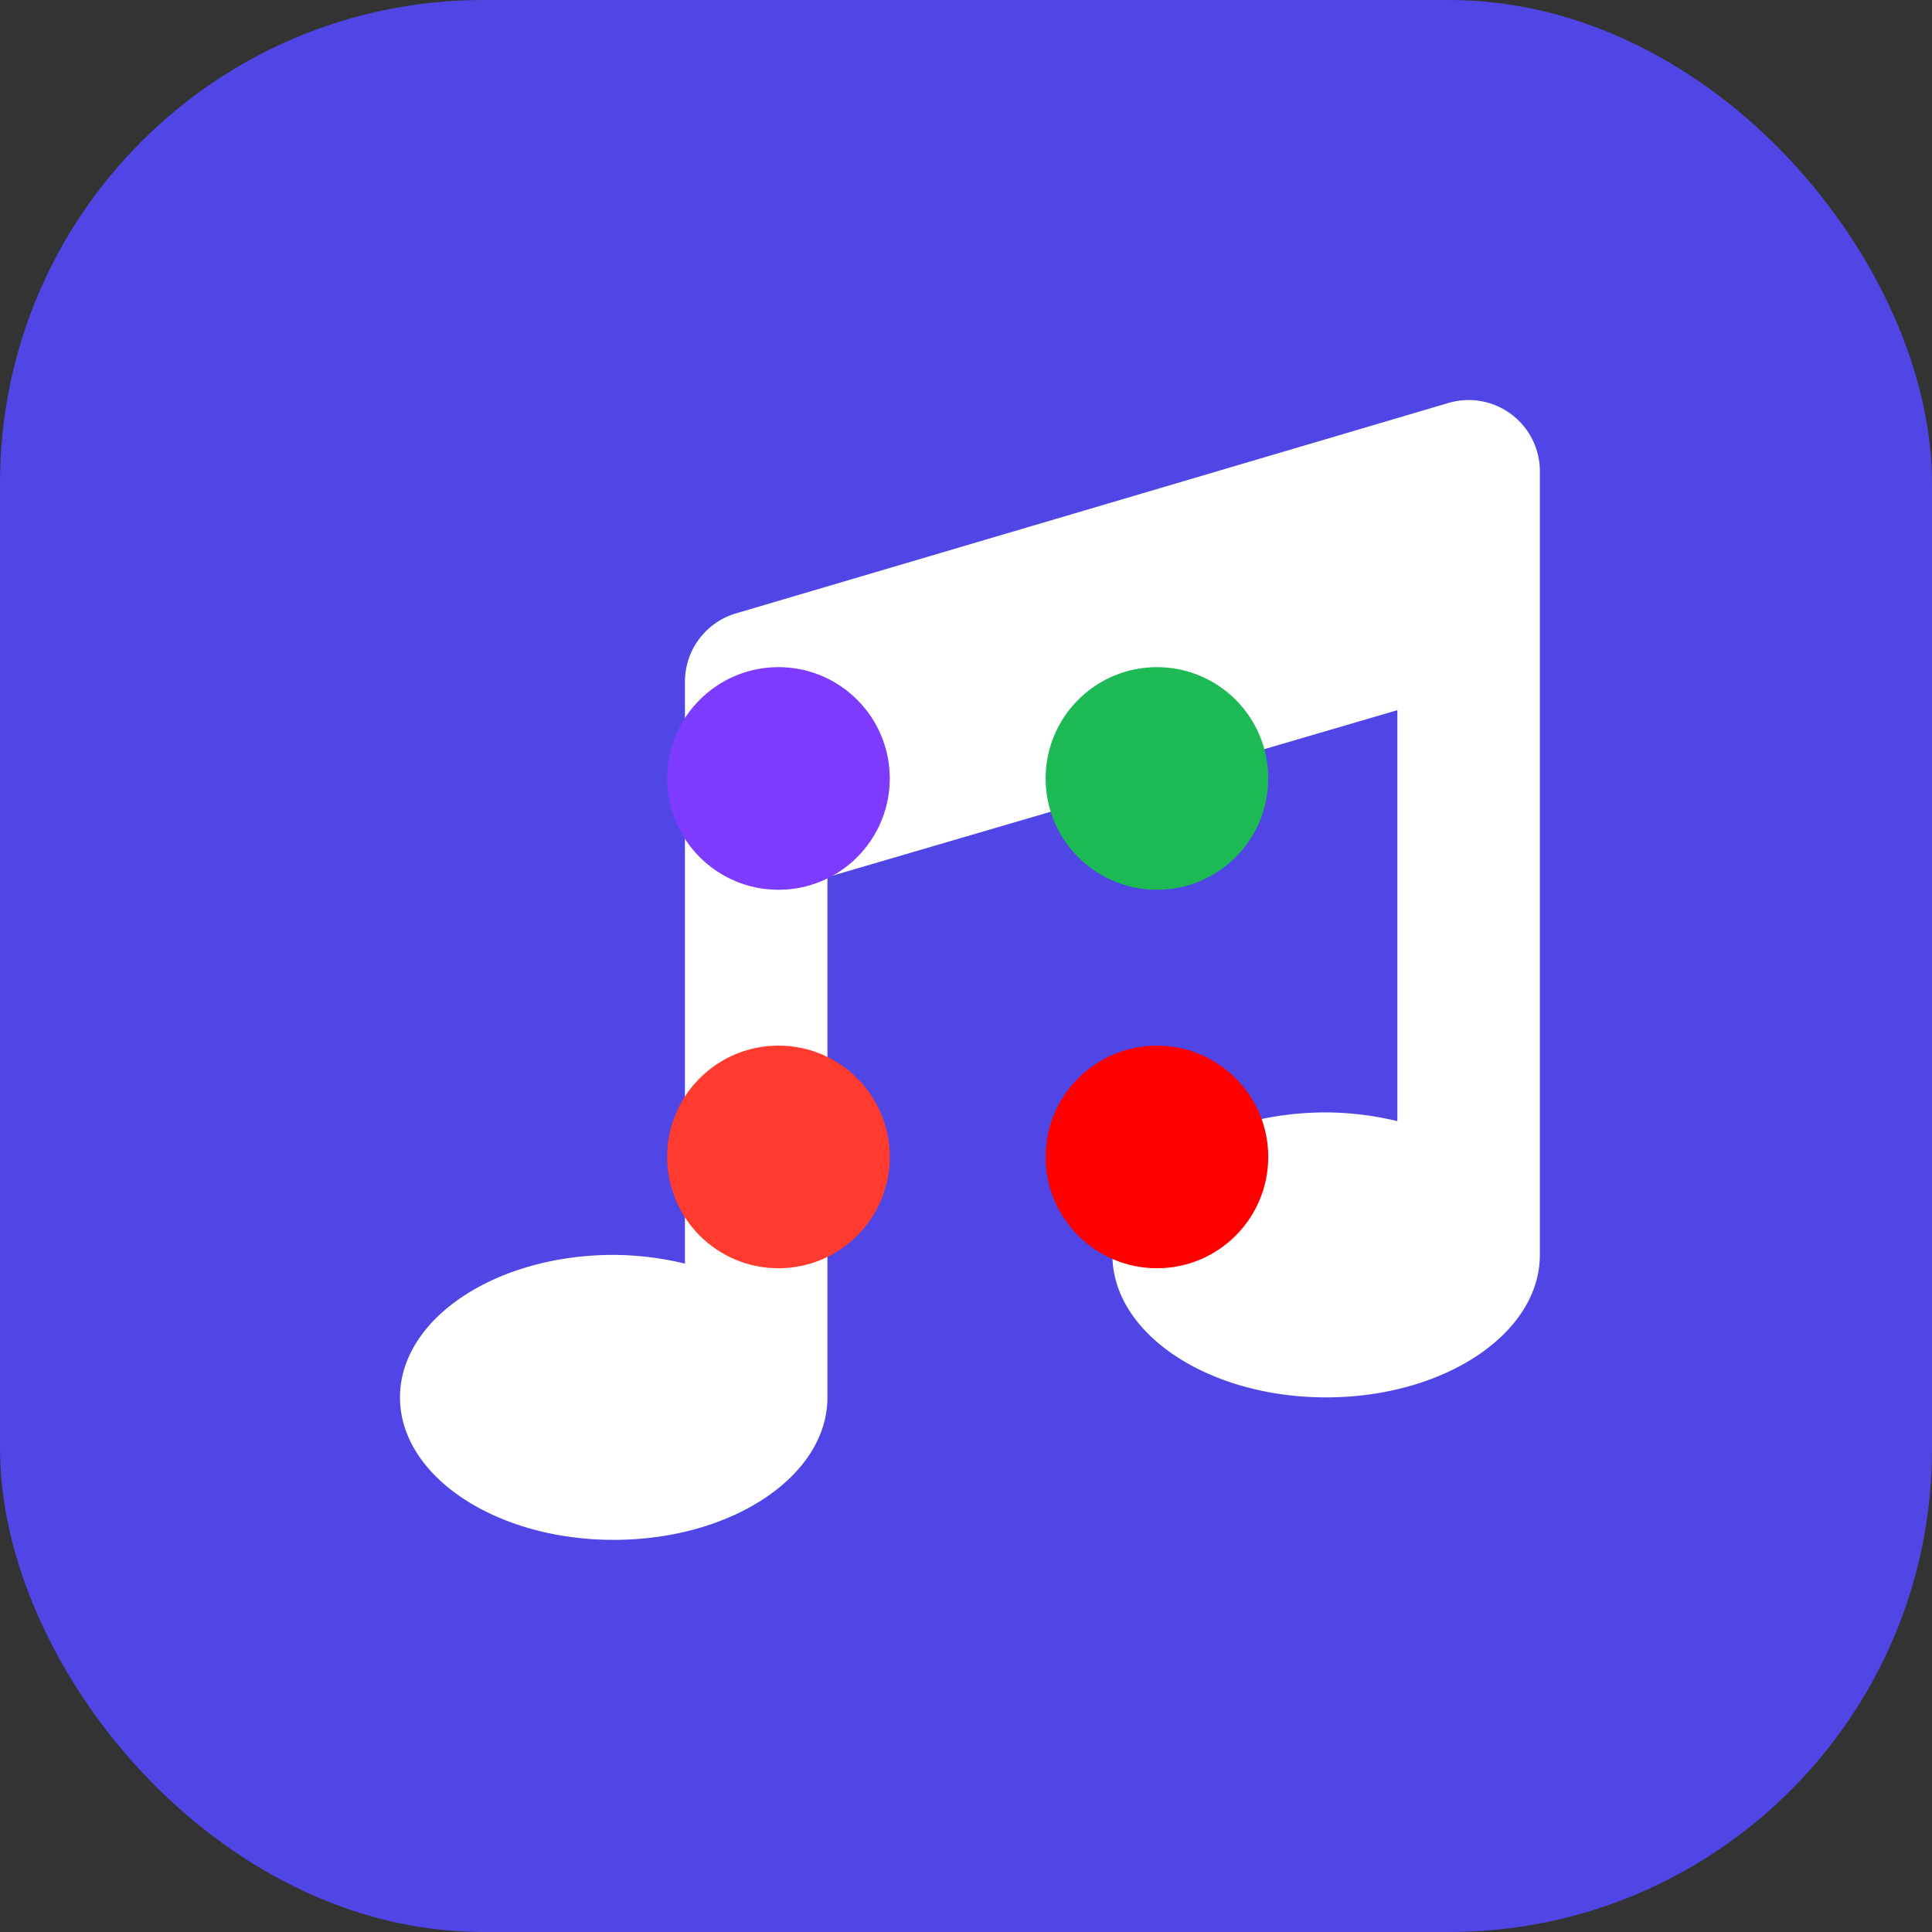 <?xml version="1.0" encoding="UTF-8"?>
<svg width="512" height="512" viewBox="0 0 512 512" fill="none" xmlns="http://www.w3.org/2000/svg">
  <rect x="0" y="0" width="512" height="512" fill="#333333" stroke="none"/>
  <rect width="512" height="512" rx="128" fill="#4f46e5"/>
  <g transform="translate(106, 106) scale(0.59)">
    <!-- Music Note -->
    <path d="M470.38 1.51L150.41 96A32 32 0 0 0 128 126.51v261.41A139 139 0 0 0 96 384c-53 0-96 28.66-96 64s43 64 96 64 96-28.66 96-64V214.32l256-75v184.61a138.4 138.4 0 0 0-32-3.93c-53 0-96 28.66-96 64s43 64 96 64 96-28.65 96-64V32a32 32 0 0 0-41.62-30.49z" fill="white"/>
    
    <!-- Apple Music -->
    <circle cx="170" cy="340" r="50" fill="#ff3b30"/>
    
    <!-- Spotify -->
    <circle cx="340" cy="170" r="50" fill="#1DB954"/>
    
    <!-- YouTube Music -->
    <circle cx="340" cy="340" r="50" fill="#FF0000"/>
    
    <!-- Deezer -->
    <circle cx="170" cy="170" r="50" fill="#7D3BFF"/>
  </g>
</svg>
